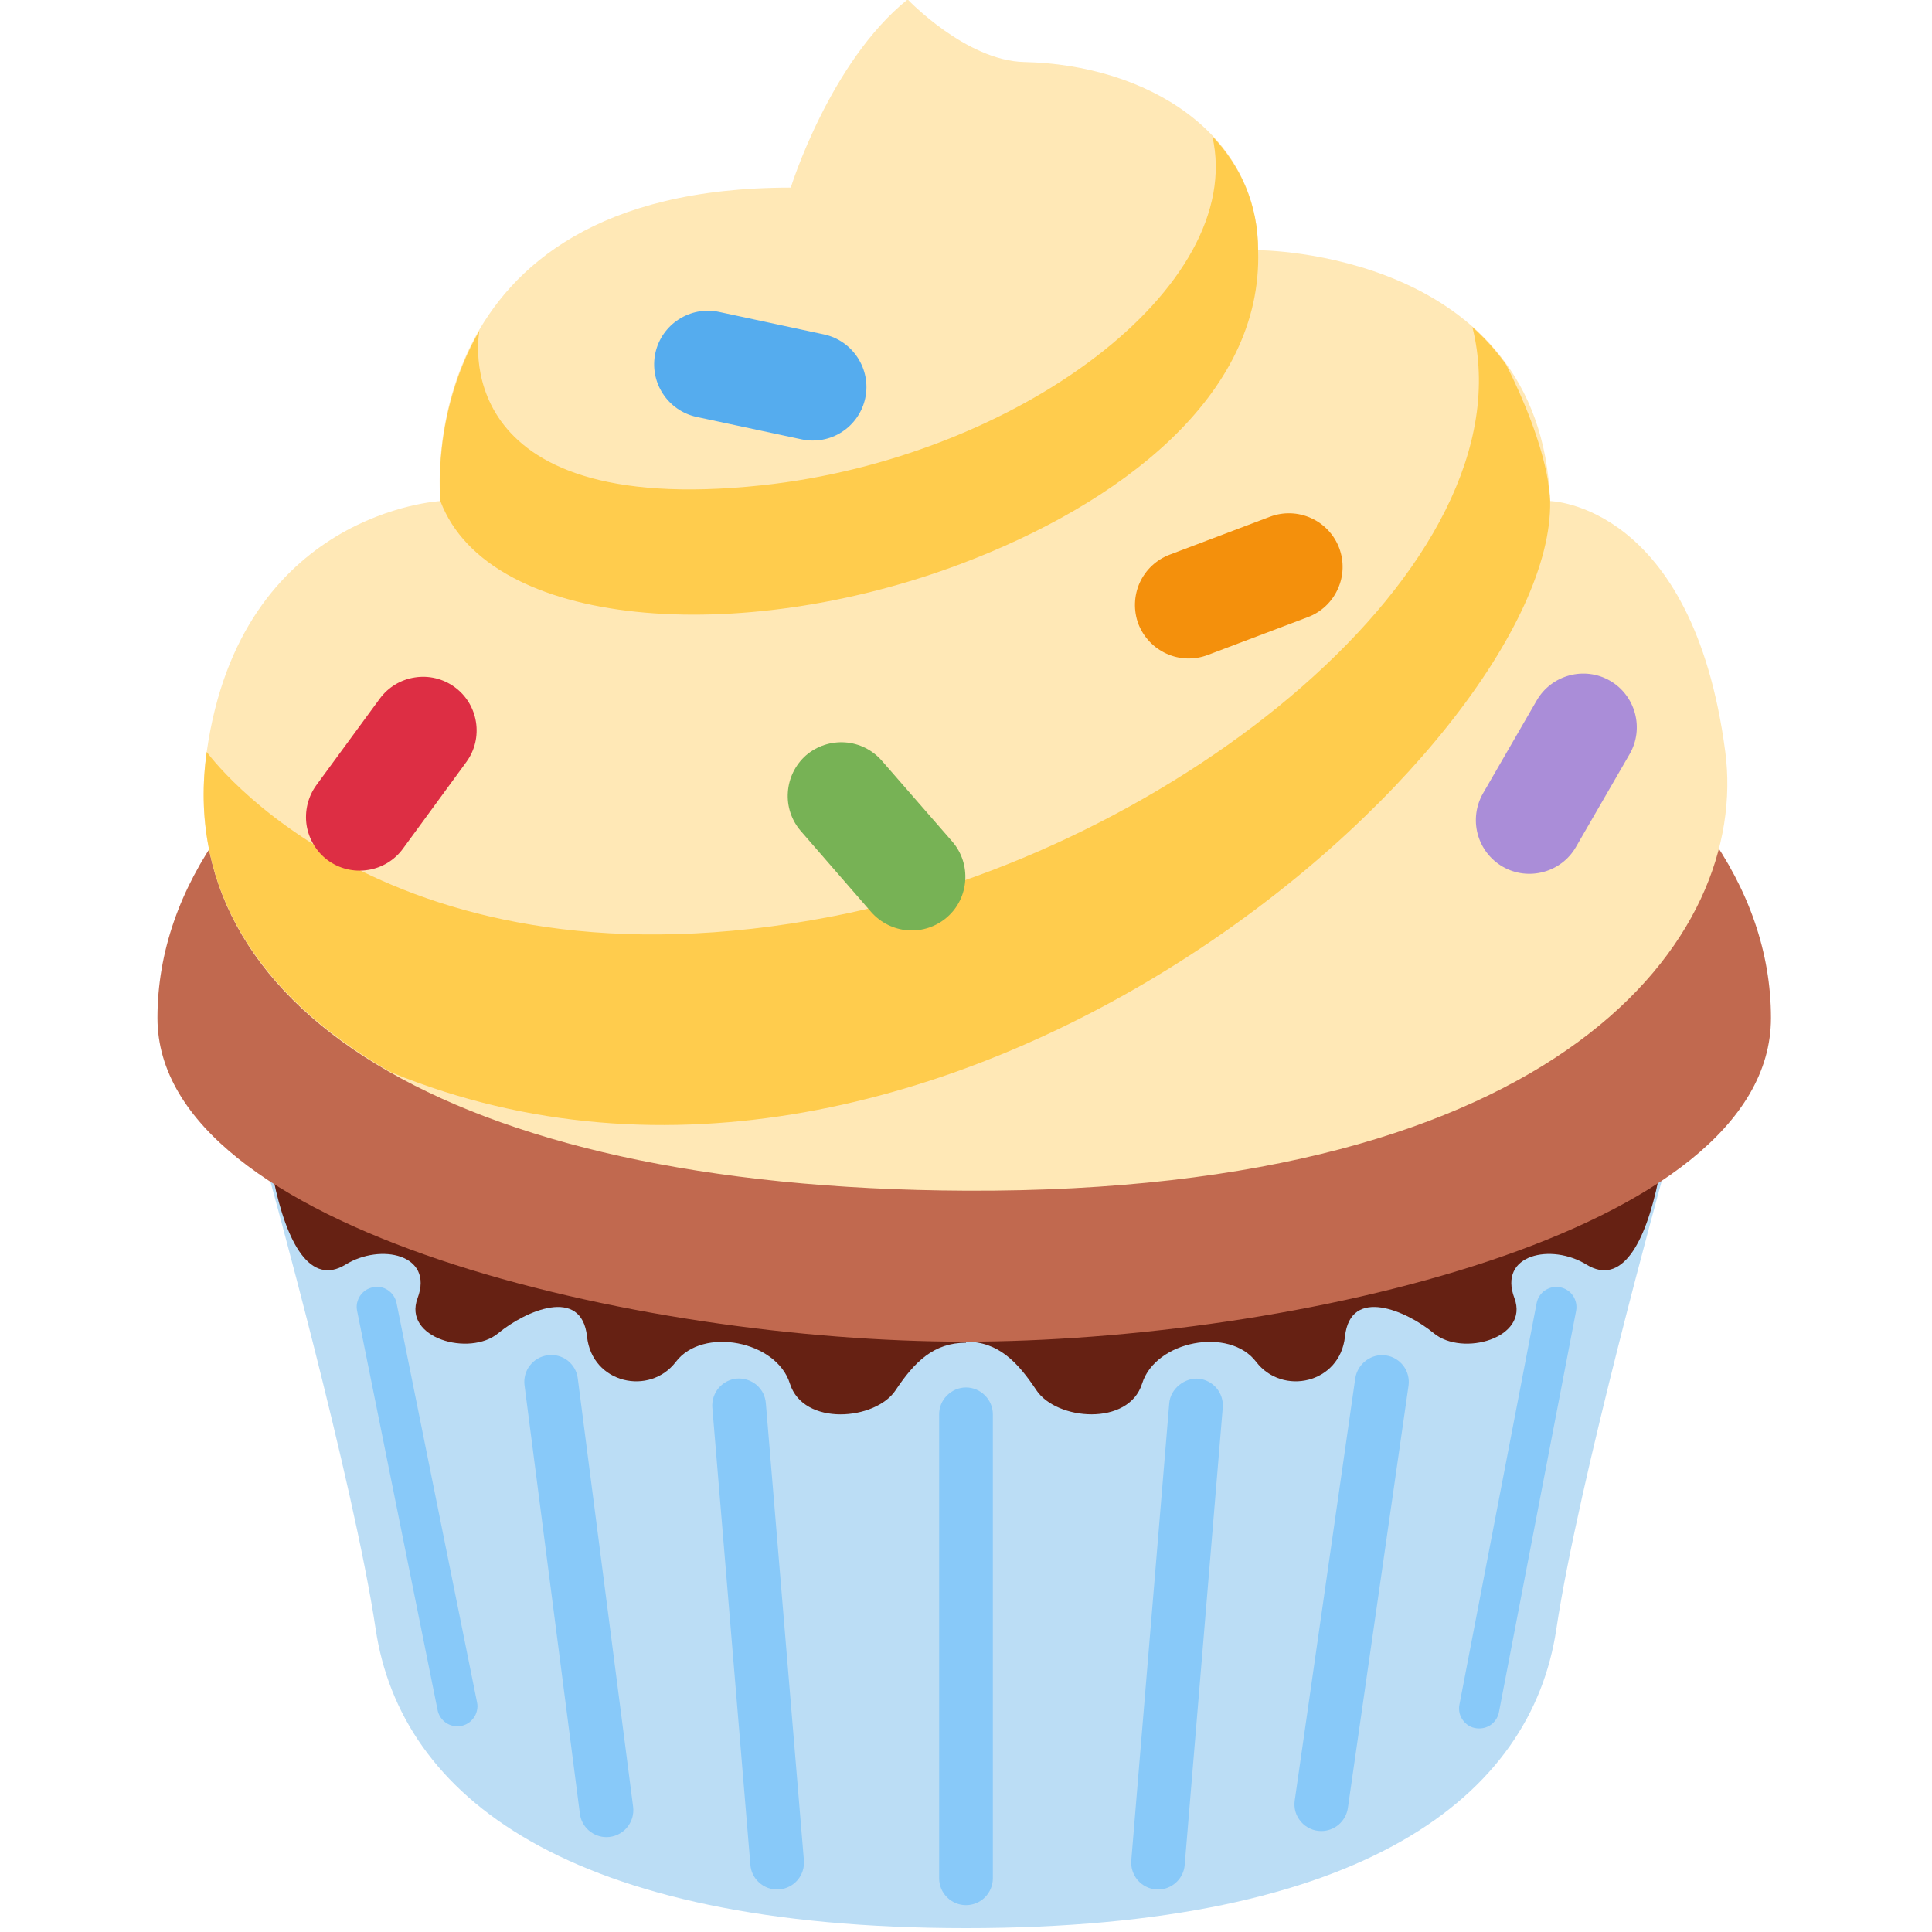 <svg width="20" height="20" viewBox="0 0 20 20" fill="none" xmlns="http://www.w3.org/2000/svg">
<g clip-path="url(#clip0_284_1785)">
<path d="M2.778 12.153C2.778 12.153 3.661 15.335 3.889 16.865C4.147 18.593 5.873 19.96 10 19.96C14.127 19.96 15.853 18.593 16.111 16.865C16.339 15.335 17.222 12.153 17.222 12.153H2.778Z" fill="#BBDDF5"/>
<path d="M2.83 12.205C2.969 12.882 3.216 13.313 3.577 13.091C3.938 12.868 4.493 12.983 4.323 13.438C4.167 13.854 4.862 14.046 5.157 13.802C5.439 13.569 6.021 13.313 6.077 13.837C6.129 14.323 6.726 14.453 6.997 14.097C7.274 13.733 8.038 13.878 8.177 14.323C8.316 14.767 9.063 14.705 9.271 14.392C9.468 14.096 9.667 13.9 10 13.9V13.889C10.333 13.889 10.532 14.096 10.729 14.392C10.937 14.704 11.684 14.767 11.823 14.323C11.962 13.878 12.726 13.733 13.003 14.097C13.275 14.453 13.871 14.323 13.923 13.837C13.979 13.313 14.561 13.569 14.843 13.802C15.138 14.046 15.833 13.854 15.677 13.438C15.506 12.983 16.062 12.868 16.423 13.091C16.785 13.313 17.031 12.882 17.17 12.205H2.83Z" fill="#662113"/>
<path d="M18.333 10.538C18.333 7.806 14.594 5.591 9.982 5.591C5.369 5.591 1.63 7.806 1.63 10.538C1.63 12.743 6.63 13.889 9.982 13.889C13.333 13.889 18.333 12.778 18.333 10.538Z" fill="#C1694F"/>
<path d="M10 19.722C9.926 19.722 9.856 19.693 9.804 19.641C9.751 19.589 9.722 19.518 9.722 19.445V14.641C9.722 14.567 9.751 14.497 9.804 14.445C9.856 14.393 9.926 14.363 10 14.363C10.074 14.363 10.144 14.393 10.196 14.445C10.248 14.497 10.278 14.567 10.278 14.641V19.445C10.278 19.518 10.248 19.589 10.196 19.641C10.144 19.693 10.074 19.722 10 19.722ZM6.278 19.018C6.211 19.018 6.146 18.993 6.095 18.949C6.044 18.904 6.011 18.843 6.003 18.776L5.43 14.341C5.425 14.305 5.428 14.268 5.437 14.233C5.447 14.197 5.463 14.164 5.485 14.136C5.508 14.107 5.535 14.082 5.567 14.064C5.599 14.046 5.634 14.034 5.67 14.03C5.706 14.024 5.743 14.027 5.778 14.036C5.814 14.046 5.847 14.062 5.876 14.084C5.905 14.107 5.929 14.135 5.947 14.166C5.965 14.198 5.977 14.233 5.981 14.269L6.554 18.704C6.559 18.743 6.555 18.783 6.544 18.821C6.532 18.858 6.513 18.893 6.487 18.923C6.461 18.953 6.429 18.976 6.393 18.993C6.357 19.009 6.318 19.018 6.278 19.018ZM8.044 19.56C7.975 19.56 7.908 19.534 7.856 19.486C7.805 19.439 7.773 19.375 7.768 19.305L7.374 14.571C7.371 14.535 7.376 14.498 7.387 14.463C7.398 14.429 7.416 14.396 7.439 14.369C7.463 14.341 7.492 14.318 7.524 14.301C7.557 14.284 7.592 14.274 7.629 14.271C7.665 14.268 7.702 14.273 7.736 14.284C7.771 14.295 7.803 14.313 7.831 14.336C7.859 14.36 7.882 14.389 7.899 14.421C7.915 14.454 7.925 14.489 7.928 14.526L8.322 19.259C8.328 19.333 8.304 19.406 8.257 19.462C8.209 19.518 8.141 19.553 8.068 19.559L8.044 19.56ZM4.734 17.871C4.686 17.87 4.639 17.854 4.602 17.823C4.565 17.793 4.539 17.75 4.53 17.703L3.697 13.571C3.691 13.544 3.691 13.517 3.696 13.49C3.702 13.463 3.712 13.438 3.727 13.415C3.742 13.392 3.762 13.373 3.784 13.357C3.807 13.342 3.833 13.332 3.859 13.326C3.969 13.299 4.082 13.376 4.105 13.489L4.938 17.621C4.945 17.651 4.944 17.683 4.936 17.713C4.929 17.743 4.915 17.771 4.895 17.794C4.876 17.818 4.851 17.838 4.823 17.851C4.795 17.864 4.765 17.871 4.734 17.871ZM13.678 18.955C13.639 18.955 13.599 18.947 13.563 18.93C13.527 18.914 13.494 18.89 13.468 18.859C13.442 18.829 13.422 18.794 13.411 18.756C13.4 18.718 13.397 18.677 13.403 18.638L14.03 14.266C14.042 14.194 14.081 14.129 14.14 14.085C14.199 14.04 14.272 14.021 14.345 14.031C14.381 14.036 14.416 14.048 14.447 14.067C14.479 14.085 14.506 14.11 14.528 14.139C14.55 14.168 14.566 14.201 14.575 14.237C14.584 14.272 14.586 14.309 14.581 14.345L13.953 18.717C13.943 18.783 13.91 18.843 13.86 18.887C13.809 18.931 13.745 18.955 13.678 18.955ZM11.988 19.56L11.965 19.559C11.892 19.553 11.824 19.518 11.776 19.462C11.729 19.406 11.705 19.333 11.711 19.259L12.104 14.526C12.117 14.372 12.267 14.262 12.404 14.272C12.477 14.278 12.545 14.313 12.593 14.369C12.64 14.425 12.664 14.498 12.658 14.571L12.264 19.305C12.259 19.374 12.227 19.439 12.176 19.486C12.125 19.534 12.058 19.56 11.988 19.56ZM15.312 17.893C15.281 17.893 15.251 17.887 15.223 17.874C15.196 17.861 15.171 17.842 15.152 17.818C15.132 17.794 15.118 17.767 15.11 17.737C15.103 17.707 15.102 17.676 15.108 17.646L15.907 13.491C15.912 13.464 15.922 13.439 15.937 13.416C15.952 13.393 15.971 13.373 15.994 13.358C16.017 13.343 16.042 13.332 16.069 13.326C16.096 13.321 16.123 13.32 16.15 13.326C16.177 13.331 16.202 13.341 16.225 13.356C16.248 13.371 16.268 13.39 16.283 13.413C16.299 13.435 16.309 13.461 16.315 13.488C16.32 13.514 16.321 13.542 16.316 13.569L15.517 17.724C15.508 17.772 15.482 17.815 15.445 17.846C15.408 17.877 15.361 17.893 15.312 17.893Z" fill="#88C9F9"/>
<path d="M9.396 -0.006C9.396 -0.006 9.999 0.629 10.604 0.642C11.864 0.669 13.023 1.373 13.023 2.59C13.023 2.59 15.946 2.59 16.047 5.187C16.047 5.187 17.522 5.212 17.86 7.782C18.112 9.702 16.172 12.353 10 12.326C4.558 12.302 1.774 10.368 2.14 7.783C2.492 5.294 4.559 5.187 4.559 5.187C4.559 5.187 4.206 1.941 8.186 1.942C8.186 1.942 8.589 0.643 9.396 -0.006Z" fill="#FFE8B6"/>
<path d="M9.95 5.836C11.581 5.22 13.074 4.105 13.024 2.591C13.024 2.114 12.842 1.719 12.55 1.41C12.908 2.97 10.522 4.743 7.884 5.024C4.584 5.376 4.962 3.429 4.962 3.429L4.958 3.433C4.467 4.286 4.559 5.188 4.559 5.188C5.062 6.512 7.657 6.701 9.95 5.836Z" fill="#FFCC4D"/>
<path d="M16.047 5.187C16.044 5.108 16.031 5.038 16.022 4.964C15.958 4.588 15.771 4.127 15.592 3.776C15.487 3.629 15.37 3.499 15.242 3.386C15.858 5.845 12.152 8.802 8.614 9.487C4.004 10.379 2.14 7.784 2.14 7.784C1.95 9.126 2.617 10.289 4.056 11.104C9.738 13.421 16.097 7.718 16.047 5.187Z" fill="#FFCC4D"/>
<path d="M4.827 7.889L4.171 8.786C4.084 8.905 3.953 8.984 3.808 9.006C3.662 9.029 3.513 8.993 3.394 8.906C3.276 8.819 3.197 8.688 3.174 8.543C3.152 8.397 3.188 8.248 3.274 8.129L3.931 7.233C4.018 7.114 4.149 7.035 4.294 7.013C4.44 6.99 4.588 7.026 4.707 7.113C4.954 7.293 5.008 7.643 4.827 7.889Z" fill="#DD2E44"/>
<path d="M8.297 4.548L7.211 4.316C7.067 4.285 6.941 4.198 6.861 4.074C6.781 3.951 6.753 3.8 6.784 3.656C6.848 3.357 7.145 3.165 7.443 3.229L8.53 3.462C8.829 3.526 9.021 3.823 8.957 4.122C8.926 4.266 8.839 4.392 8.715 4.472C8.592 4.552 8.441 4.579 8.297 4.548Z" fill="#55ACEE"/>
<path d="M9.128 7.874L9.858 8.712C10.058 8.943 10.034 9.296 9.803 9.496C9.692 9.592 9.547 9.641 9.4 9.631C9.253 9.62 9.116 9.552 9.019 9.442L8.29 8.603C8.194 8.492 8.145 8.347 8.156 8.2C8.166 8.053 8.234 7.916 8.344 7.819C8.456 7.723 8.601 7.675 8.748 7.685C8.894 7.695 9.031 7.763 9.128 7.874Z" fill="#77B255"/>
<path d="M13.54 6.388L12.501 6.781C12.363 6.833 12.21 6.828 12.076 6.767C11.942 6.707 11.837 6.595 11.784 6.458C11.733 6.32 11.738 6.167 11.798 6.033C11.859 5.899 11.97 5.794 12.108 5.742L13.147 5.349C13.285 5.297 13.438 5.302 13.572 5.363C13.706 5.423 13.811 5.535 13.863 5.672C13.915 5.81 13.91 5.963 13.849 6.097C13.789 6.231 13.678 6.336 13.54 6.388Z" fill="#F4900C"/>
<path d="M16.87 7.806L16.314 8.768C16.162 9.033 15.82 9.124 15.556 8.972C15.428 8.898 15.335 8.776 15.297 8.634C15.259 8.492 15.279 8.34 15.352 8.213L15.908 7.251C16.061 6.986 16.402 6.894 16.667 7.047C16.931 7.2 17.023 7.541 16.87 7.806Z" fill="#AA8DD8"/>
</g>
<defs>
<clipPath id="clip0_284_1785">
<rect width="20" height="20" fill="white"/>
</clipPath>
</defs>
</svg>
